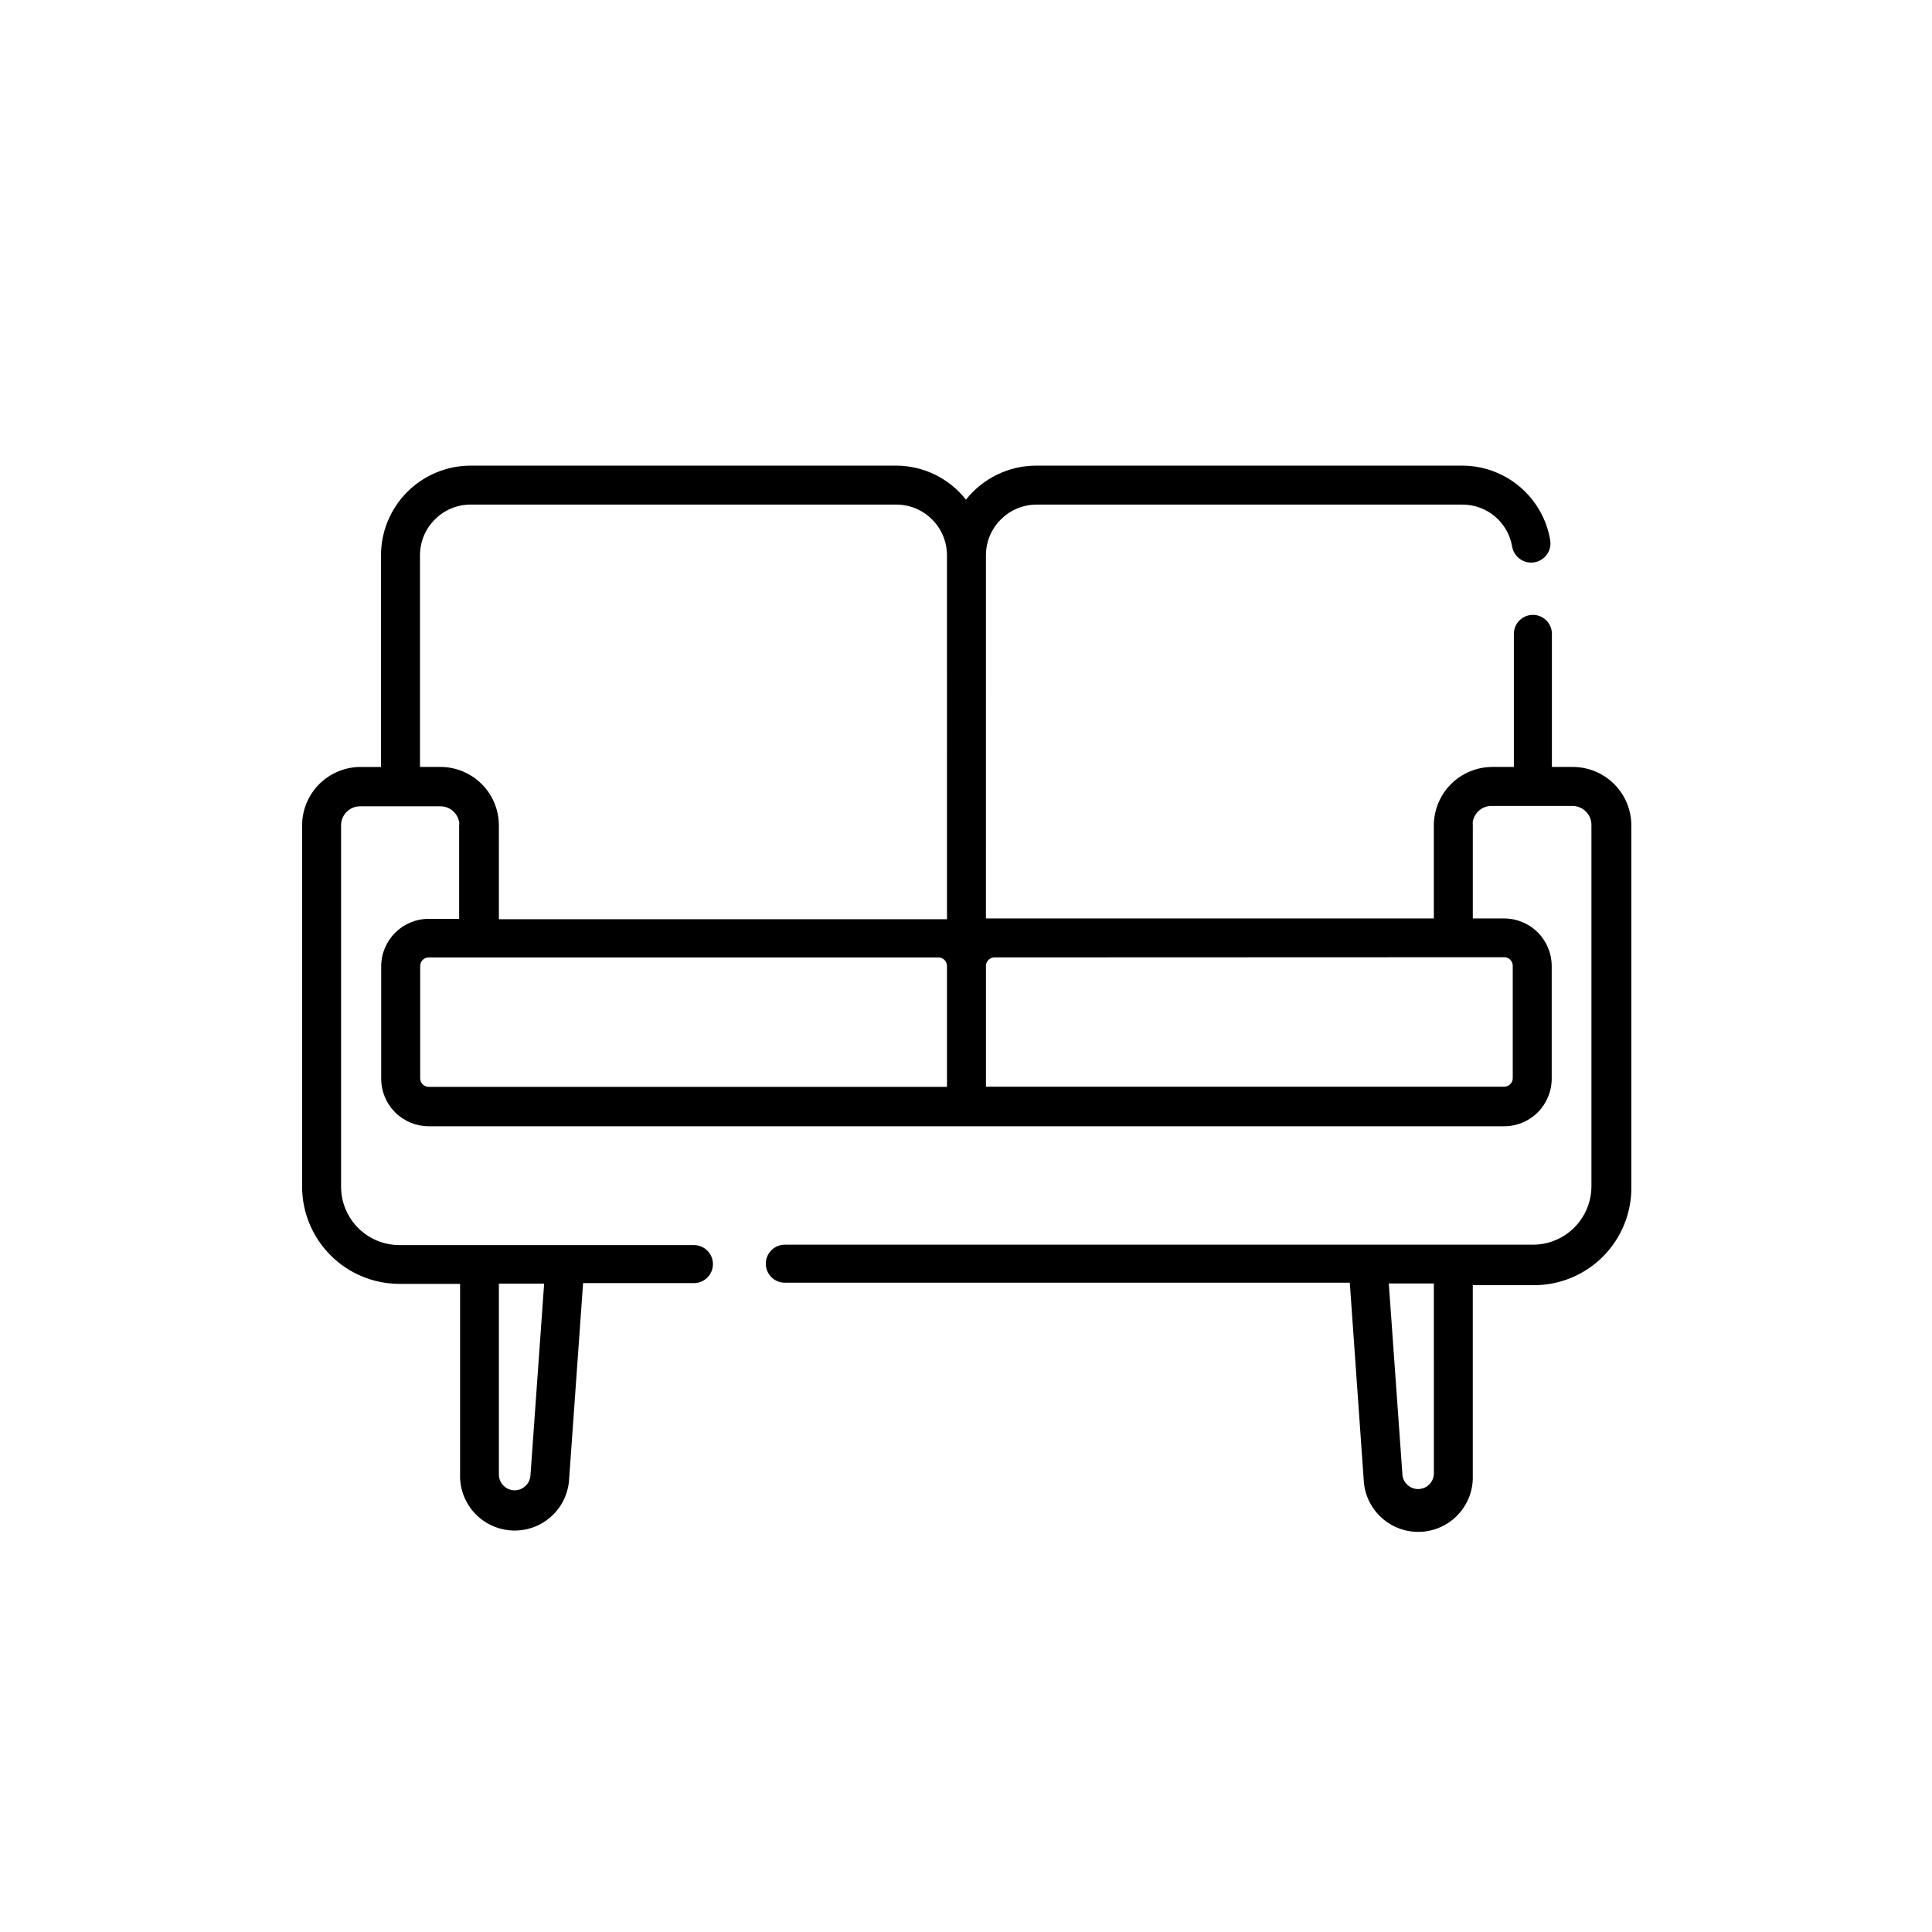<?xml version="1.0" encoding="UTF-8"?>
<!-- Uploaded to: ICON Repo, www.iconrepo.com, Generator: ICON Repo Mixer Tools -->
<svg fill="#000000" width="800px" height="800px" version="1.1" viewBox="144 144 512 512" xmlns="http://www.w3.org/2000/svg">
 <path d="m560.71 347.25h-5.441v-35.266c0-2.785-2.258-5.039-5.039-5.039s-5.039 2.254-5.039 5.039v35.266h-5.691c-4.106 0-8.047 1.629-10.957 4.527-2.906 2.898-4.547 6.832-4.562 10.938v24.688h-118.7l0.004-96.277c0.027-7.391 6.012-13.375 13.402-13.402h112.85c6.531-0.016 12.117 4.695 13.199 11.137 0.488 2.781 3.137 4.641 5.922 4.156 2.781-0.488 4.641-3.137 4.156-5.922-0.941-5.516-3.805-10.52-8.086-14.125-4.277-3.606-9.695-5.582-15.293-5.574h-112.75c-7.285-0.02-14.176 3.305-18.691 9.02-4.469-5.691-11.305-9.016-18.543-9.02h-112.75c-6.289 0.016-12.32 2.519-16.766 6.965-4.449 4.449-6.953 10.477-6.965 16.766v56.125h-5.441c-4.098 0.012-8.023 1.648-10.922 4.543-2.898 2.898-4.531 6.824-4.547 10.922v95.727c0 6.84 2.719 13.402 7.559 18.238 4.836 4.84 11.398 7.555 18.238 7.555h16.07v50.383c-0.188 5.164 2.394 10.039 6.773 12.785 4.379 2.746 9.891 2.949 14.457 0.531 4.57-2.422 7.5-7.094 7.688-12.258l3.68-51.641h29.371c2.785 0 5.039-2.258 5.039-5.039s-2.254-5.039-5.039-5.039h-78.039c-4.109 0-8.051-1.637-10.953-4.547s-4.527-6.859-4.516-10.969v-95.727c0-2.781 2.258-5.035 5.039-5.035h21.211c2.465-0.043 4.594 1.707 5.039 4.129 0.051 0.336 0.051 0.676 0 1.008v24.688h-8.062c-6.957 0-12.594 5.641-12.594 12.594v29.777c0 3.34 1.328 6.543 3.688 8.906 2.363 2.363 5.566 3.688 8.906 3.688h285.01c3.34 0 6.543-1.324 8.902-3.688 2.363-2.363 3.691-5.566 3.691-8.906v-29.875c0-3.344-1.328-6.547-3.691-8.906-2.359-2.363-5.562-3.691-8.902-3.691h-8.316v-24.688c-0.027-0.332-0.027-0.672 0-1.004 0.445-2.426 2.574-4.172 5.039-4.133h21.363c1.336 0 2.617 0.531 3.562 1.477 0.945 0.945 1.473 2.227 1.473 3.562v95.723c0 4.106-1.625 8.047-4.523 10.953-2.902 2.91-6.836 4.551-10.941 4.562h-198.3c-2.781 0-5.035 2.258-5.035 5.039s2.254 5.039 5.035 5.039h149.73l3.676 52.094c0.191 5.164 3.121 9.84 7.688 12.258 4.57 2.418 10.082 2.219 14.461-0.531 4.379-2.746 6.961-7.617 6.769-12.785v-50.383h16.07l0.004 0.004c6.938 0.039 13.598-2.715 18.48-7.644 4.883-4.93 7.574-11.617 7.465-18.555v-95.723c-0.027-4.117-1.688-8.055-4.617-10.945-2.93-2.891-6.887-4.5-11-4.473zm-284.5 136.93h11.992l-3.629 50.883v0.004c-0.18 2.18-1.992 3.859-4.18 3.879-2.309 0-4.184-1.871-4.184-4.184zm118.75-52.145h-137.34c-1.25 0-2.266-1.012-2.266-2.266v-29.773c0-1.254 1.016-2.269 2.266-2.269h135.07c0.602 0 1.18 0.238 1.605 0.664s0.664 1.004 0.664 1.605zm0-44.438h-118.75l-0.004-24.887c-0.012-4.098-1.645-8.023-4.543-10.922-2.898-2.894-6.824-4.531-10.922-4.543h-5.441v-56.125c0.027-7.391 6.012-13.375 13.402-13.402h112.85c7.391 0.027 13.375 6.012 13.402 13.402zm147.67 10.078c1.25 0 2.266 1.016 2.266 2.269v29.773c0 1.254-1.016 2.269-2.266 2.269h-137.34v-31.992c0-1.254 1.016-2.269 2.266-2.269zm-18.641 137.04-0.004 0.004c-0.141 2.137-1.879 3.816-4.019 3.894s-3.992-1.473-4.293-3.594l-3.629-50.883h11.941z"/>
</svg>